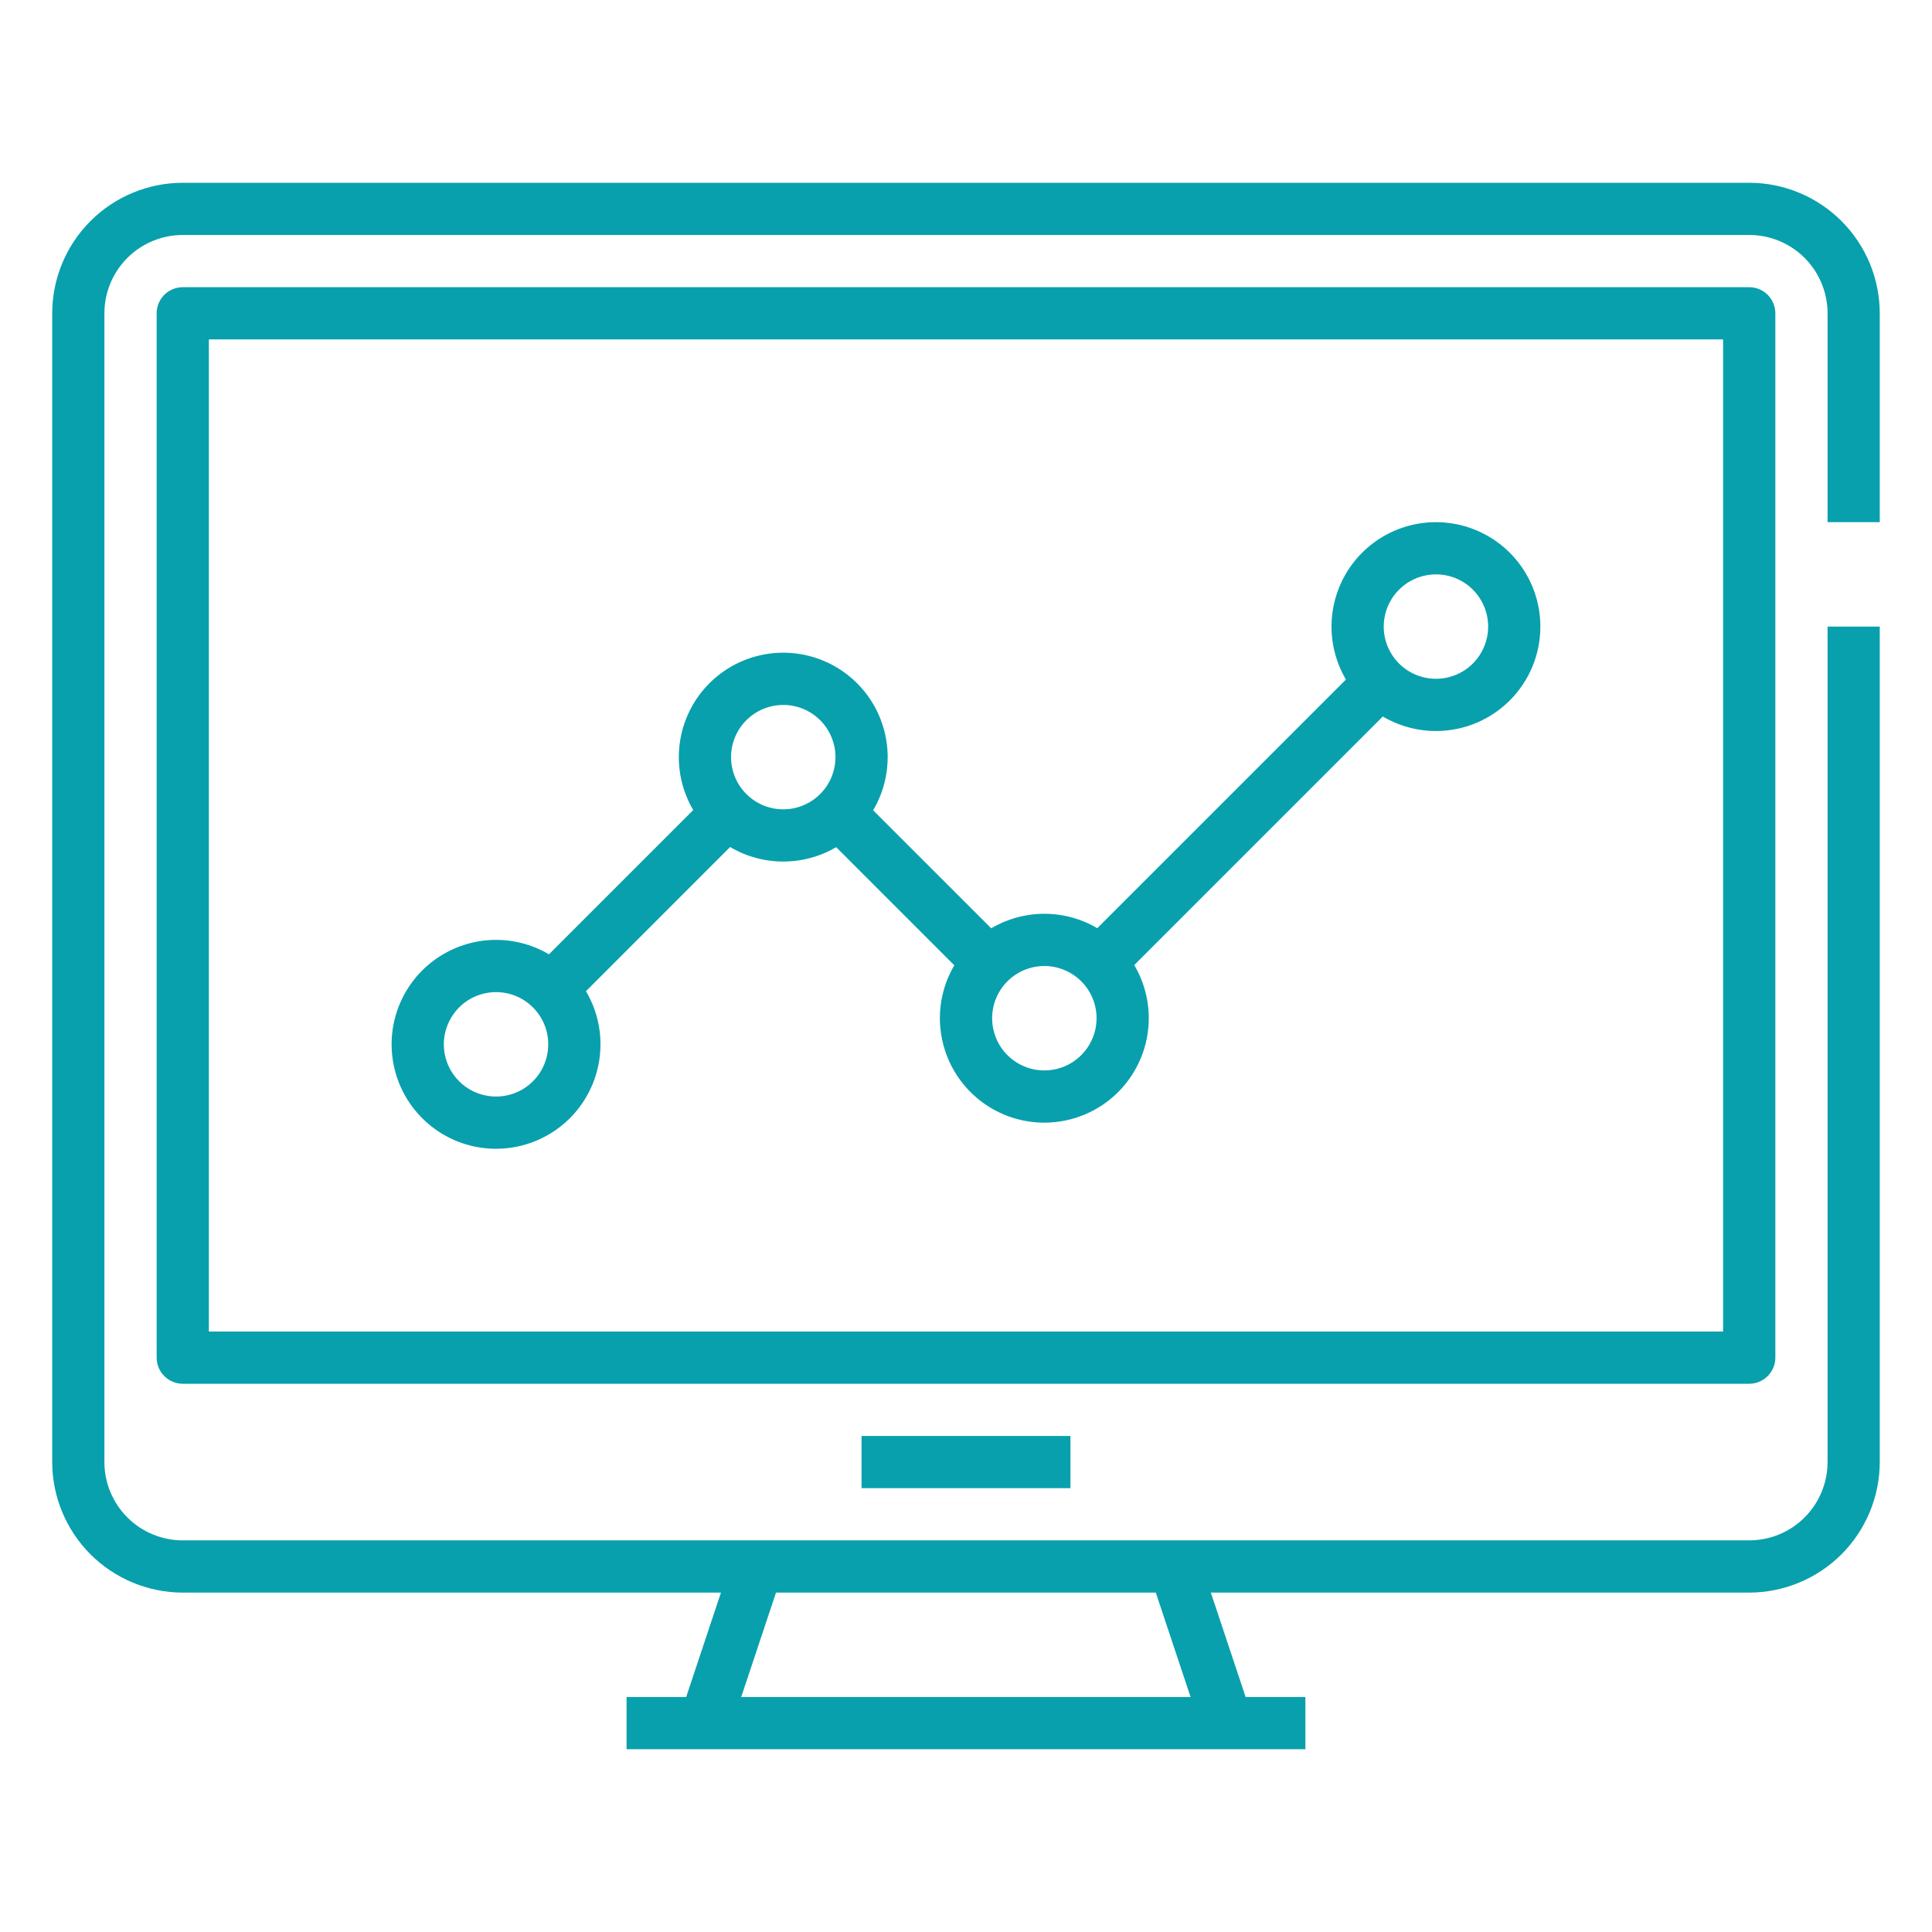 <svg width="48" height="48" viewBox="0 0 48 48" fill="none" xmlns="http://www.w3.org/2000/svg">
<path d="M43.459 39.568H4.54C3.68 39.566 2.856 39.224 2.248 38.617C1.64 38.008 1.298 37.184 1.297 36.324V7.784C1.298 6.924 1.64 6.1 2.248 5.492C2.856 4.884 3.68 4.542 4.54 4.541H43.459C44.319 4.542 45.143 4.884 45.751 5.492C46.359 6.1 46.701 6.924 46.702 7.784V12.973H45.405V7.784C45.405 7.268 45.2 6.773 44.835 6.408C44.47 6.043 43.975 5.838 43.459 5.838H4.54C4.024 5.838 3.529 6.043 3.164 6.408C2.799 6.773 2.594 7.268 2.594 7.784V36.324C2.594 36.84 2.799 37.335 3.164 37.7C3.529 38.065 4.024 38.27 4.54 38.27H43.459C43.975 38.27 44.47 38.065 44.835 37.7C45.2 37.335 45.405 36.84 45.405 36.324V15.568H46.702V36.324C46.701 37.184 46.359 38.008 45.751 38.617C45.143 39.224 44.319 39.566 43.459 39.568Z" fill="#08A0AD"/>
<path d="M43.459 34.379H4.54C4.368 34.379 4.203 34.31 4.082 34.188C3.96 34.067 3.892 33.902 3.892 33.73V7.784C3.892 7.612 3.96 7.447 4.082 7.325C4.203 7.204 4.368 7.135 4.54 7.135H43.459C43.631 7.135 43.796 7.204 43.918 7.325C44.039 7.447 44.108 7.612 44.108 7.784V33.73C44.108 33.902 44.039 34.067 43.918 34.188C43.796 34.31 43.631 34.379 43.459 34.379ZM5.189 33.081H42.81V8.433H5.189V33.081Z" fill="#08A0AD"/>
<path d="M21.405 35.676H26.595V36.973H21.405V35.676Z" fill="#08A0AD"/>
<path d="M15.567 42.162H32.432V43.459H15.567V42.162Z" fill="#08A0AD"/>
<path d="M28.574 39.143L29.805 38.733L31.102 42.627L29.871 43.036L28.574 39.143Z" fill="#08A0AD"/>
<path d="M16.907 42.584L18.204 38.691L19.435 39.101L18.138 42.994L16.907 42.584Z" fill="#08A0AD"/>
<path d="M26.858 23.464L33.837 16.486L34.754 17.403L27.776 24.381L26.858 23.464Z" fill="#08A0AD"/>
<path d="M13.237 24.111L17.622 19.727L18.539 20.644L14.155 25.029L13.237 24.111Z" fill="#08A0AD"/>
<path d="M20.372 20.645L21.289 19.728L25.025 23.463L24.108 24.381L20.372 20.645Z" fill="#08A0AD"/>
<path d="M35.676 18.162C35.163 18.162 34.661 18.01 34.234 17.725C33.807 17.44 33.475 17.035 33.279 16.561C33.082 16.087 33.031 15.565 33.131 15.062C33.231 14.558 33.478 14.096 33.841 13.733C34.204 13.37 34.666 13.123 35.169 13.023C35.673 12.923 36.194 12.974 36.669 13.171C37.143 13.367 37.548 13.7 37.833 14.126C38.118 14.553 38.27 15.055 38.27 15.568C38.27 16.256 37.997 16.916 37.51 17.402C37.024 17.889 36.364 18.162 35.676 18.162ZM35.676 14.27C35.419 14.27 35.168 14.347 34.955 14.489C34.742 14.632 34.575 14.834 34.477 15.071C34.379 15.308 34.353 15.569 34.403 15.821C34.453 16.073 34.577 16.304 34.758 16.485C34.94 16.666 35.171 16.79 35.423 16.84C35.674 16.89 35.935 16.864 36.172 16.766C36.409 16.668 36.612 16.502 36.754 16.288C36.897 16.075 36.973 15.824 36.973 15.568C36.973 15.224 36.836 14.894 36.593 14.65C36.35 14.407 36.02 14.27 35.676 14.27Z" fill="#08A0AD"/>
<path d="M25.946 27.892C25.433 27.892 24.931 27.74 24.505 27.455C24.078 27.169 23.745 26.764 23.549 26.29C23.353 25.816 23.301 25.294 23.401 24.791C23.502 24.288 23.749 23.825 24.111 23.463C24.474 23.1 24.937 22.853 25.44 22.753C25.943 22.652 26.465 22.704 26.939 22.9C27.413 23.096 27.818 23.429 28.104 23.856C28.389 24.282 28.541 24.784 28.541 25.297C28.541 25.985 28.267 26.645 27.781 27.132C27.294 27.619 26.634 27.892 25.946 27.892ZM25.946 24C25.69 24 25.439 24.076 25.225 24.219C25.012 24.361 24.846 24.564 24.748 24.801C24.649 25.038 24.624 25.299 24.674 25.55C24.724 25.802 24.847 26.033 25.029 26.215C25.21 26.396 25.441 26.52 25.693 26.57C25.945 26.62 26.206 26.594 26.443 26.496C26.68 26.398 26.882 26.231 27.025 26.018C27.167 25.805 27.244 25.554 27.244 25.297C27.244 24.953 27.107 24.623 26.863 24.38C26.62 24.137 26.29 24 25.946 24Z" fill="#08A0AD"/>
<path d="M19.46 21.405C18.947 21.405 18.445 21.253 18.018 20.968C17.592 20.683 17.259 20.278 17.063 19.804C16.866 19.33 16.815 18.808 16.915 18.305C17.015 17.801 17.262 17.339 17.625 16.976C17.988 16.613 18.45 16.366 18.954 16.266C19.457 16.166 19.979 16.217 20.453 16.414C20.927 16.61 21.332 16.943 21.617 17.369C21.902 17.796 22.054 18.298 22.054 18.811C22.054 19.499 21.781 20.159 21.294 20.646C20.808 21.132 20.148 21.405 19.46 21.405ZM19.46 17.514C19.203 17.514 18.952 17.59 18.739 17.732C18.526 17.875 18.36 18.077 18.261 18.314C18.163 18.552 18.137 18.812 18.188 19.064C18.238 19.316 18.361 19.547 18.543 19.728C18.724 19.91 18.955 20.033 19.207 20.083C19.458 20.133 19.719 20.108 19.956 20.009C20.193 19.911 20.396 19.745 20.538 19.532C20.681 19.318 20.757 19.067 20.757 18.811C20.757 18.467 20.62 18.137 20.377 17.894C20.134 17.65 19.804 17.514 19.46 17.514Z" fill="#08A0AD"/>
<path d="M12.324 28.541C11.811 28.541 11.309 28.389 10.883 28.104C10.456 27.818 10.123 27.413 9.927 26.939C9.731 26.465 9.679 25.943 9.779 25.44C9.879 24.937 10.127 24.474 10.489 24.111C10.852 23.749 11.315 23.502 11.818 23.401C12.321 23.301 12.843 23.353 13.317 23.549C13.791 23.745 14.196 24.078 14.481 24.505C14.767 24.931 14.919 25.433 14.919 25.946C14.919 26.634 14.645 27.294 14.159 27.781C13.672 28.267 13.012 28.541 12.324 28.541ZM12.324 24.649C12.068 24.649 11.817 24.725 11.603 24.867C11.39 25.01 11.224 25.213 11.126 25.45C11.027 25.687 11.002 25.948 11.052 26.199C11.102 26.451 11.225 26.682 11.407 26.863C11.588 27.045 11.819 27.169 12.071 27.218C12.323 27.269 12.584 27.243 12.82 27.145C13.058 27.047 13.26 26.88 13.403 26.667C13.545 26.454 13.621 26.203 13.621 25.946C13.621 25.602 13.485 25.272 13.241 25.029C12.998 24.785 12.668 24.649 12.324 24.649Z" fill="#08A0AD"/>
</svg>
